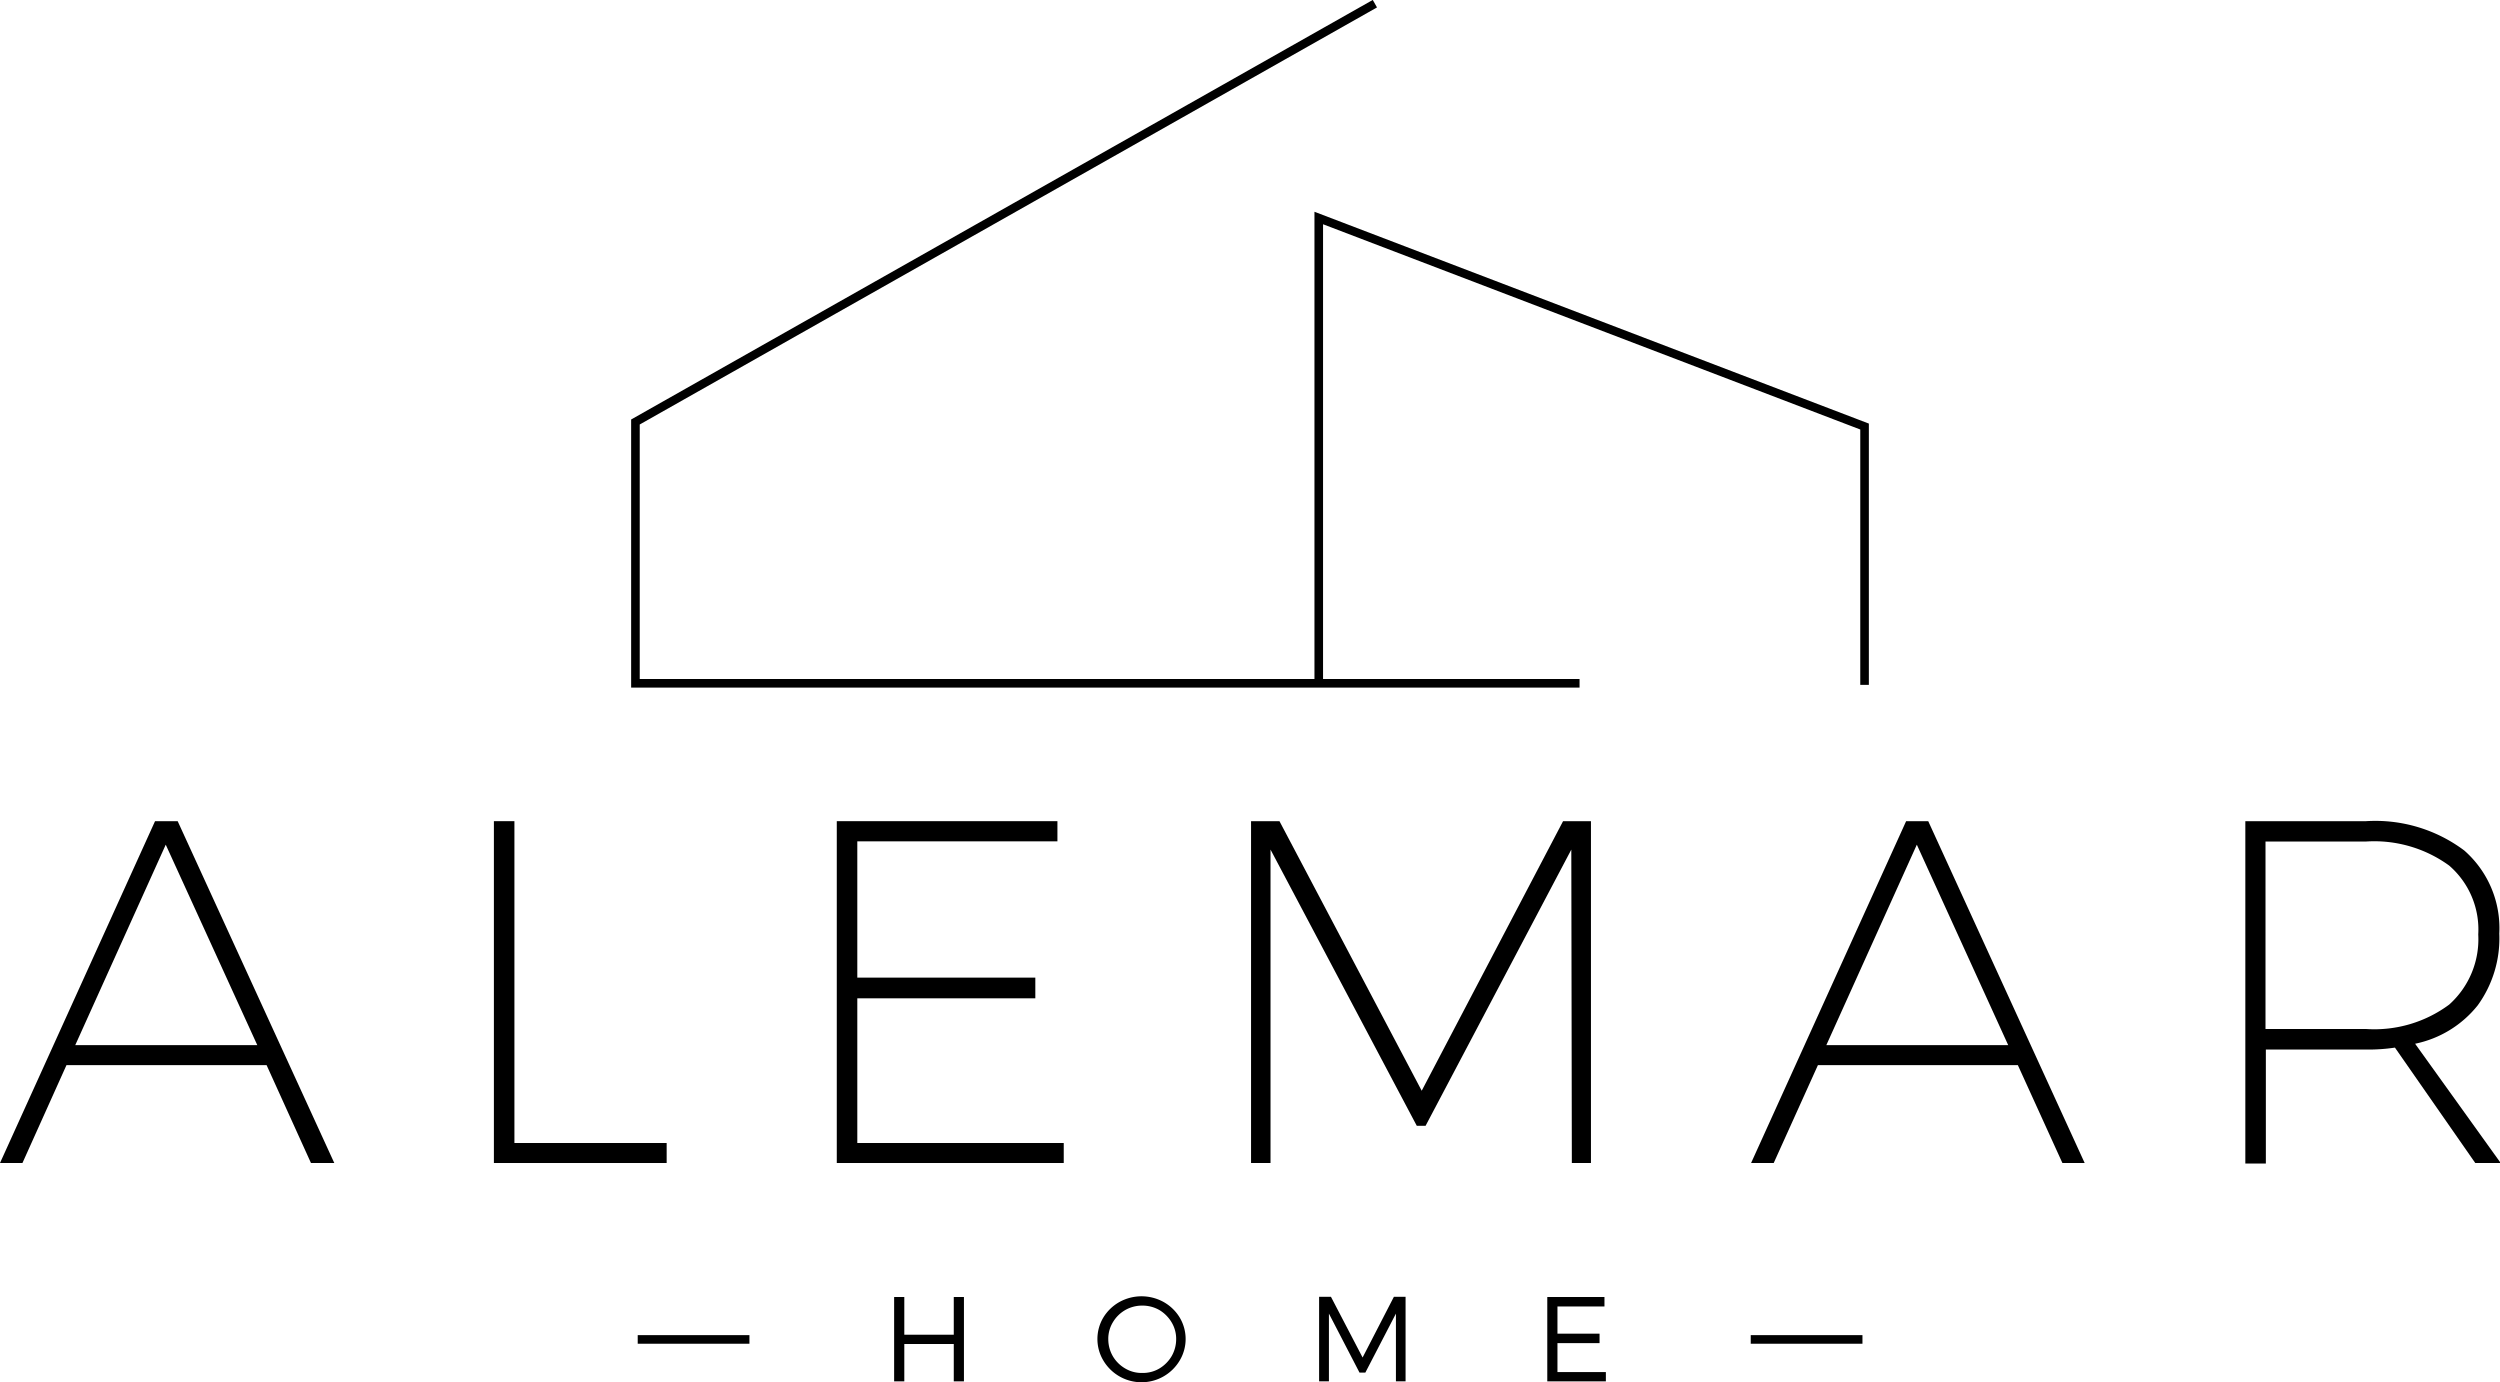 <svg xmlns="http://www.w3.org/2000/svg" xmlns:xlink="http://www.w3.org/1999/xlink" viewBox="0 0 142.54 78.8" width="142.54" height="78.8"><defs><style>.cls-1,.cls-4,.cls-5{fill:none;}.cls-2{clip-path:url(#clip-path);}.cls-3{clip-path:url(#clip-path-2);}.cls-4,.cls-5{stroke:#000;stroke-miterlimit:10;}.cls-4{stroke-width:0.49px;}.cls-5{stroke-width:0.12px;}</style><clipPath id="clip-path" transform="translate(-1.87 -2.27)"><rect class="cls-1" width="146.27" height="83.34"/></clipPath><clipPath id="clip-path-2" transform="translate(-1.87 -2.27)"><rect class="cls-1" x="1.87" y="2.27" width="142.55" height="78.8"/></clipPath></defs><g id="Livello_2" data-name="Livello 2"><g id="Livello_1-2" data-name="Livello 1"><path d="M19.6,68.58,17.07,63H5.66L3.15,68.58H1.87l8.84-19.49H12l8.93,19.49ZM6.16,61.86H16.54L11.32,50.43Z" transform="translate(-1.87 -2.27)"/><polygon points="28.16 46.82 29.33 46.82 29.33 65.17 38.01 65.17 38.01 66.31 28.16 66.31 28.16 46.82"/><polygon points="47.71 46.82 60.29 46.82 60.29 47.97 48.88 47.97 48.88 55.74 59.03 55.74 59.03 56.92 48.88 56.92 48.88 65.17 60.65 65.17 60.65 66.31 47.71 66.31 47.71 46.82"/><polygon points="71.33 46.82 72.95 46.82 81.06 62.19 89.12 46.82 90.71 46.82 90.71 66.31 89.62 66.31 89.59 48.44 81.28 64.19 80.78 64.19 72.44 48.44 72.44 66.31 71.33 66.31 71.33 46.82"/><path d="M119.46,68.58,116.92,63h-11.4L103,68.58h-1.29l8.84-19.49h1.26l8.92,19.49ZM106,61.86h10.37l-5.21-11.43Z" transform="translate(-1.87 -2.27)"/><g class="cls-2"><path d="M143,68.58,138.42,62a10,10,0,0,1-1.65.11h-5.71v6.5h-1.17V49.09h6.88a8.45,8.45,0,0,1,5.6,1.67,5.89,5.89,0,0,1,2,4.74,6.52,6.52,0,0,1-1.23,4.09,6.15,6.15,0,0,1-3.57,2.19l4.88,6.8Zm-6.22-7.64a7.16,7.16,0,0,0,4.73-1.39,5,5,0,0,0,1.66-4,4.82,4.82,0,0,0-1.66-3.93,7.27,7.27,0,0,0-4.73-1.37h-5.74V60.94Z" transform="translate(-1.87 -2.27)"/></g><g class="cls-3"><path class="cls-4" d="M108.18,41.32V26.59L77.06,14.7V41.17m3.2-38.69L38.1,26.33v14.9H91.93M38.23,78.64H44.6m57.09,0h6.37" transform="translate(-1.87 -2.27)"/><polygon points="51.04 74.01 51.5 74.01 51.5 76.16 54.44 76.16 54.44 74.01 54.9 74.01 54.9 78.7 54.44 78.7 54.44 76.57 51.5 76.57 51.5 78.7 51.04 78.7 51.04 74.01"/><polygon class="cls-5" points="51.04 74.01 51.5 74.01 51.5 76.16 54.44 76.16 54.44 74.01 54.9 74.01 54.9 78.7 54.44 78.7 54.44 76.57 51.5 76.57 51.5 78.7 51.04 78.7 51.04 74.01"/></g><g class="cls-2"><path d="M68.19,76.56a2.45,2.45,0,0,1,.89.86,2.33,2.33,0,0,1,0,2.39,2.47,2.47,0,0,1-4.25,0,2.33,2.33,0,0,1,0-2.39,2.45,2.45,0,0,1,.89-.86,2.54,2.54,0,0,1,2.47,0M66,76.91a2,2,0,0,0-.73.72,1.88,1.88,0,0,0-.27,1,2,2,0,0,0,.27,1,2,2,0,0,0,.73.72,1.88,1.88,0,0,0,1,.26,1.9,1.9,0,0,0,1-.26,2.07,2.07,0,0,0,.72-.72,2,2,0,0,0,.27-1,1.88,1.88,0,0,0-.27-1,2.07,2.07,0,0,0-.72-.72,2,2,0,0,0-1-.26,2,2,0,0,0-1,.26" transform="translate(-1.87 -2.27)"/></g><g class="cls-3"><path class="cls-5" d="M68.19,76.56a2.45,2.45,0,0,1,.89.86,2.33,2.33,0,0,1,0,2.39,2.47,2.47,0,0,1-4.25,0,2.33,2.33,0,0,1,0-2.39,2.45,2.45,0,0,1,.89-.86,2.54,2.54,0,0,1,2.47,0ZM66,76.91a2,2,0,0,0-.73.72,1.88,1.88,0,0,0-.27,1,2,2,0,0,0,.27,1,2,2,0,0,0,.73.72,1.88,1.88,0,0,0,1,.26,1.9,1.9,0,0,0,1-.26,2.07,2.07,0,0,0,.72-.72,2,2,0,0,0,.27-1,1.88,1.88,0,0,0-.27-1,2.07,2.07,0,0,0-.72-.72,2,2,0,0,0-1-.26A2,2,0,0,0,66,76.91Z" transform="translate(-1.87 -2.27)"/></g><g class="cls-2"><polygon points="75.27 74 75.85 74 77.69 77.53 79.51 74 80.08 74 80.08 78.7 79.65 78.7 79.65 74.65 77.81 78.2 77.55 78.2 75.71 74.65 75.71 78.7 75.27 78.7 75.27 74"/></g><g class="cls-3"><polygon class="cls-5" points="75.27 74 75.85 74 77.69 77.53 79.51 74 80.08 74 80.08 78.7 79.65 78.7 79.65 74.65 77.81 78.2 77.55 78.2 75.71 74.65 75.71 78.7 75.27 78.7 75.27 74"/></g><g class="cls-2"><polygon points="88.28 74.01 91.42 74.01 91.42 74.43 88.74 74.43 88.74 76.1 91.14 76.1 91.14 76.52 88.74 76.52 88.74 78.29 91.5 78.29 91.5 78.7 88.28 78.7 88.28 74.01"/></g><g class="cls-3"><polygon class="cls-5" points="88.28 74.01 91.42 74.01 91.42 74.43 88.74 74.43 88.74 76.1 91.14 76.1 91.14 76.52 88.74 76.52 88.74 78.29 91.5 78.29 91.5 78.7 88.28 78.7 88.28 74.01"/></g></g></g></svg>